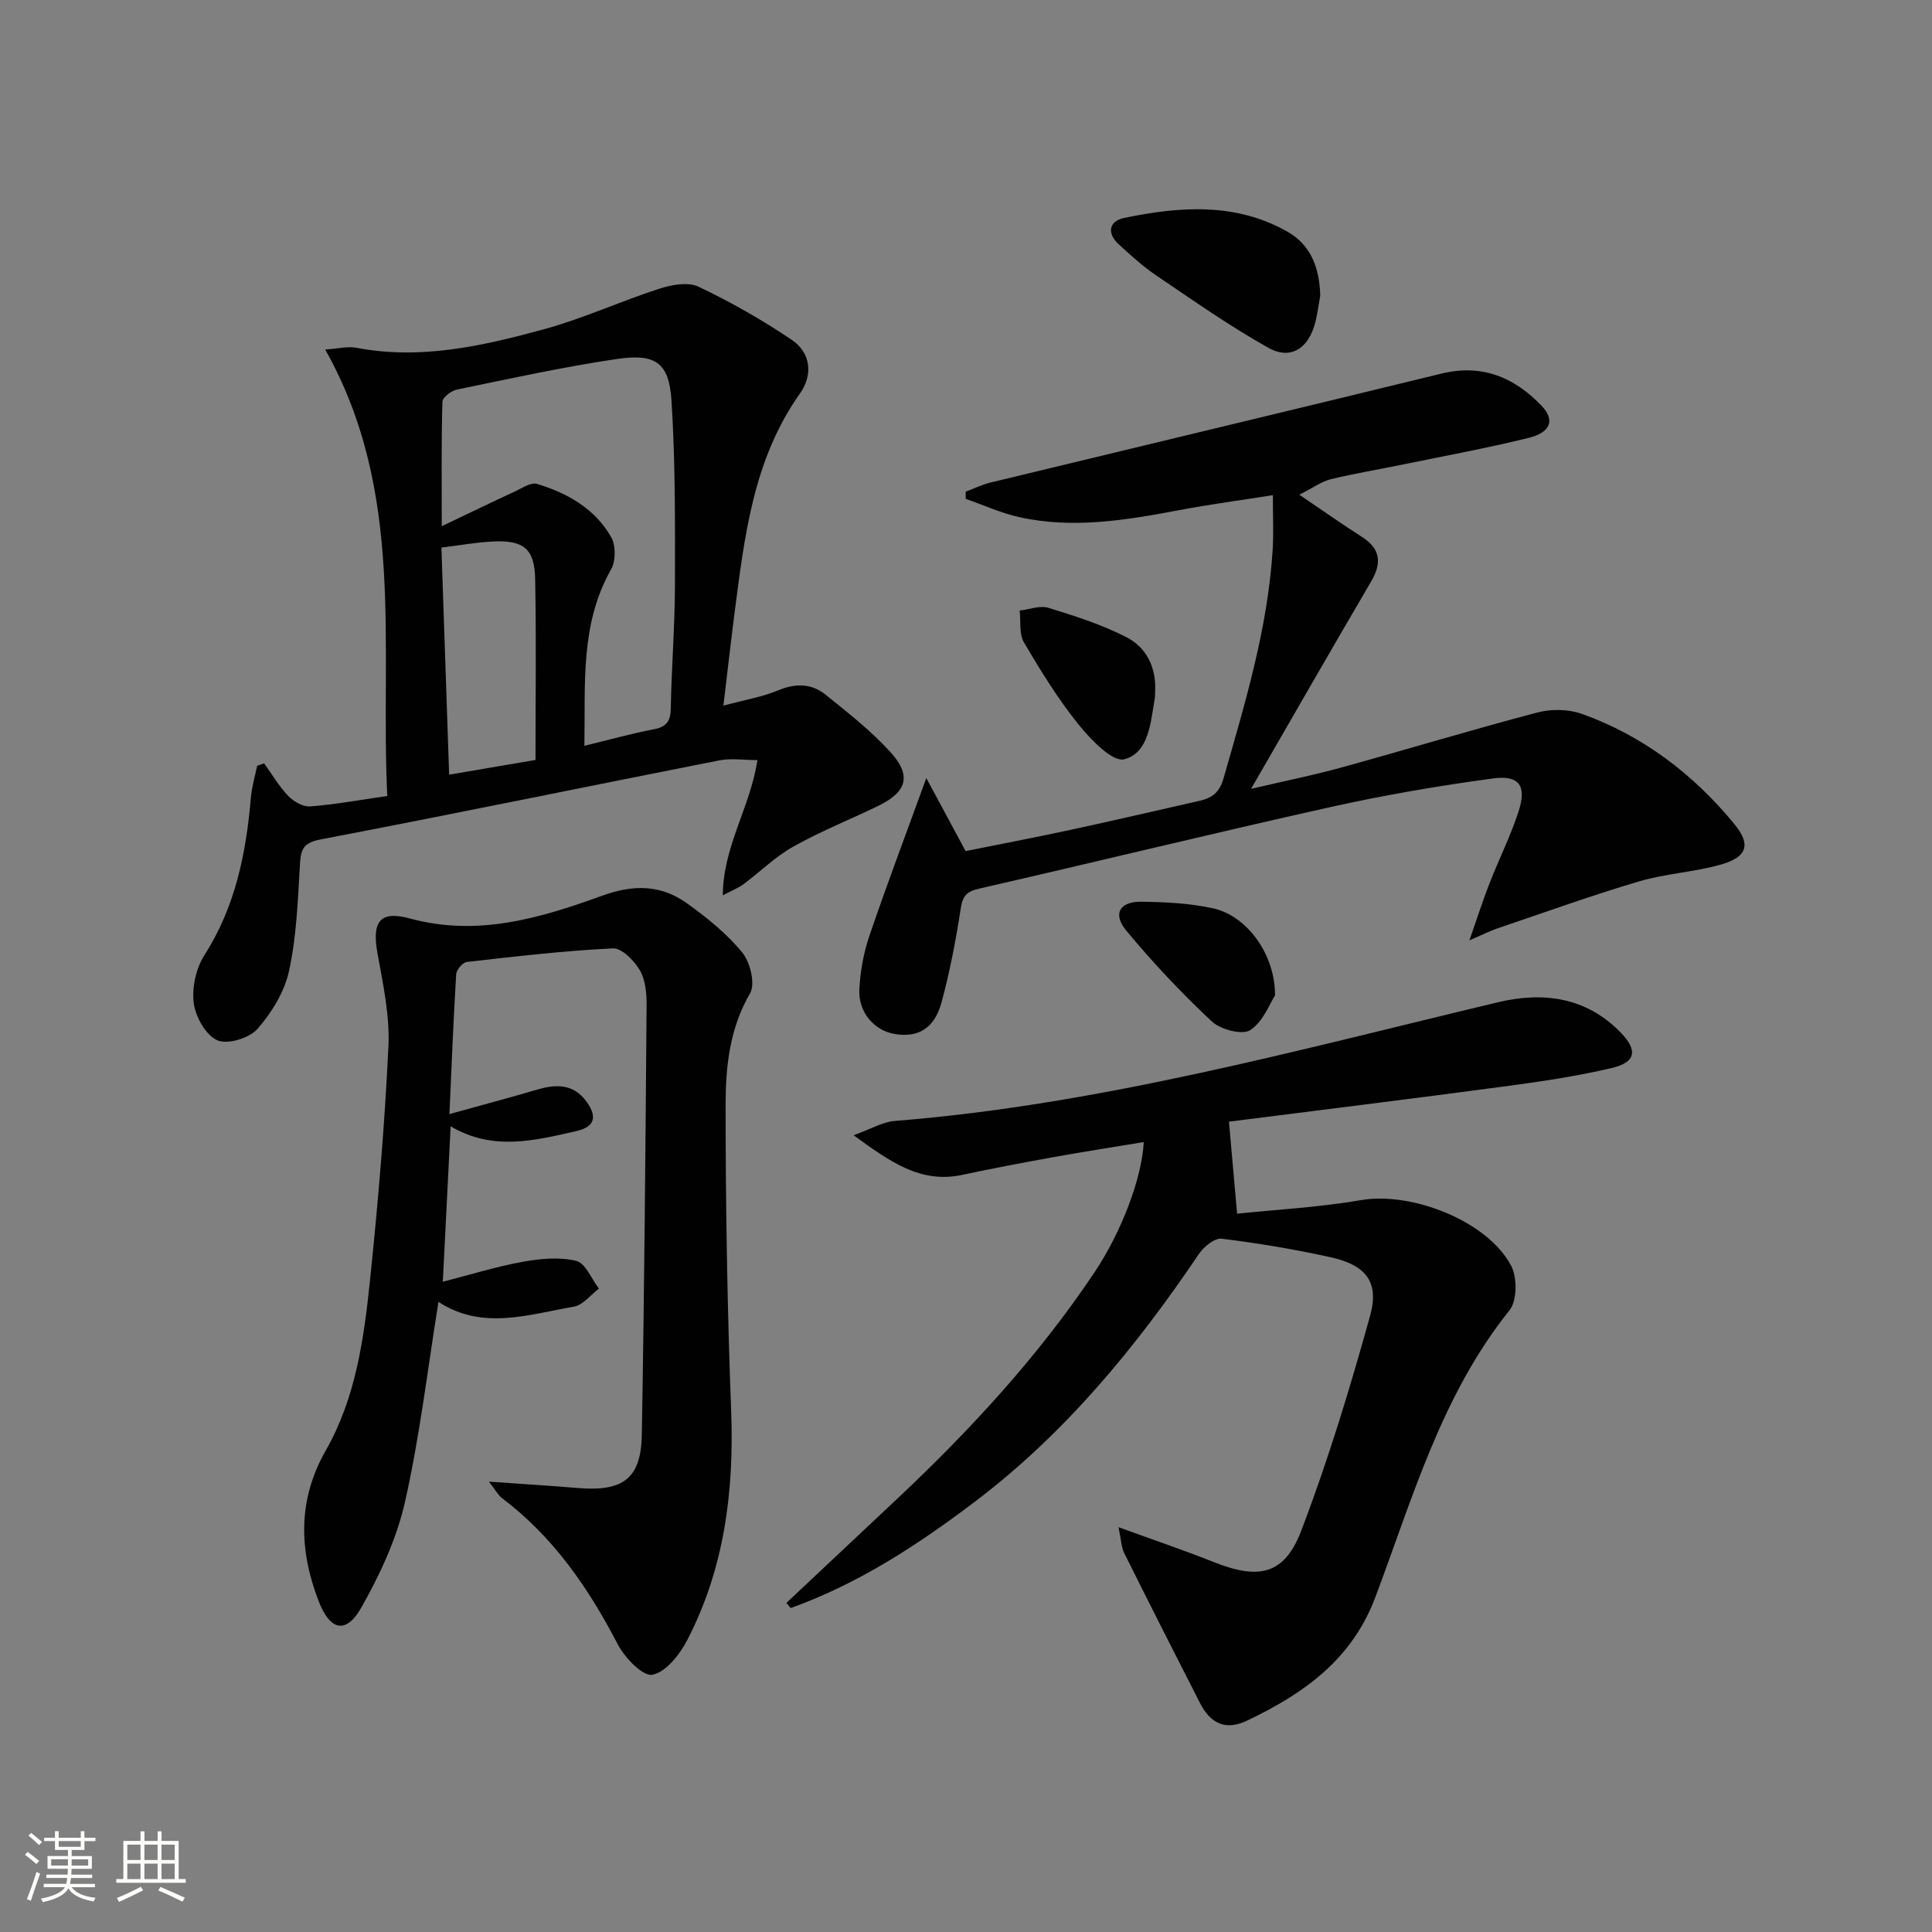 <svg enable-background="new 0 0 400 400" viewBox="0 0 400 400" xmlns="http://www.w3.org/2000/svg"><rect x="0" y="0" width="400" height="400" fill="#808080" stroke="none"/><path d="m5.17 384 .55-.58c.85.61 1.65 1.24 2.4 1.87l-.59.64c-.83-.73-1.62-1.38-2.36-1.93m1.22 9.53-.82-.34c.71-1.76 1.37-3.64 1.98-5.63.24.13.5.25.76.36-.6 1.67-1.24 3.54-1.92 5.61m-.5-13.5.57-.54c.56.44 1.31 1.06 2.26 1.87l-.64.64c-.68-.66-1.41-1.32-2.19-1.97m3.25.46h2.24v-1.36h.77v1.36h4.57v-1.36h.76v1.36h2.28v.69h-2.28v1.84h-2.64v1.26h4.18v2.64h-4.21c0 .45-.02.86-.05 1.21h4.32v.69h-4.38c-.04.34-.1.75-.19 1.22h5.15v.69h-4.82c.87 1.19 2.51 1.92 4.93 2.19-.17.31-.3.57-.37.76-2.77-.49-4.52-1.41-5.26-2.76-.56 1.26-2.3 2.23-5.24 2.9-.12-.24-.26-.48-.43-.72 2.73-.55 4.38-1.34 4.96-2.38h-4.38v-.69h4.65c.1-.38.17-.79.21-1.22h-4.32v-.69h4.4c.03-.34.05-.75.05-1.21h-4.2v-2.64h4.23v-1.26h-2.69v-1.84h-2.24zm1.46 4.46v1.29h3.45c.01-.4.02-.57.01-.53v-.32-.45h-3.46zm1.55-2.59h4.57v-1.19h-4.57zm6.11 2.59h-3.42v.77c-.01.19-.01.37-.02.53h3.44z" fill="#fbfcfa"/><path d="m32.63 379.16h.82v1.98h3.54v7.89h1.46v.78h-14.37v-.78h1.46v-7.89h3.55v-1.98h.82v1.98h2.73v-1.98zm-3.49 11.48.5.73c-1.61.82-3.28 1.63-5 2.41-.13-.27-.28-.55-.44-.82 1.75-.72 3.4-1.49 4.94-2.32m-2.78-5.55h2.73v-3.18h-2.73zm0 3.95h2.73v-3.2h-2.73zm3.54-3.95h2.73v-3.18h-2.73zm0 3.95h2.73v-3.2h-2.73zm7.89 4.68c-1.84-.92-3.51-1.7-5.02-2.32l.45-.73c1.89.8 3.57 1.55 5.04 2.23zm-1.62-11.81h-2.73v3.18h2.73zm-2.73 7.13h2.73v-3.2h-2.73z" fill="#fbfcfa"/><g fill="#010102"><path d="m162.82 331.86c7.74-7.27 15.49-14.54 23.22-21.82 15.07-14.2 29.04-29.38 40.58-46.64 5.55-8.3 9.81-19.49 10.18-26.95-6.34 1.05-12.44 2-18.52 3.09-6.36 1.15-12.72 2.35-19.04 3.7-8.63 1.85-14.86-2.65-22.52-8.2 3.63-1.3 6.03-2.77 8.52-2.96 42.58-3.39 83.59-14.73 124.89-24.57 9.4-2.24 18.26-1.07 25.4 6.25 3.59 3.69 3.18 6.18-1.84 7.36-7.39 1.74-14.96 2.85-22.5 3.85-19.06 2.55-38.14 4.89-56.75 7.26.57 6.47 1.08 12.11 1.69 19.05 8.09-.85 16.97-1.31 25.67-2.81 10.44-1.8 26.21 4.31 31.08 13.62 1.27 2.43 1.23 7.22-.36 9.2-14.09 17.57-20.06 38.9-27.75 59.34-4.91 13.07-14.87 19.98-26.44 25.55-4.51 2.17-7.64.79-9.91-3.63-5.28-10.32-10.51-20.66-15.68-31.04-.58-1.17-.6-2.63-1.16-5.32 7.4 2.69 13.62 4.79 19.71 7.22 9.36 3.72 14.64 2.64 18.14-6.54 5.54-14.53 10.08-29.48 14.24-44.47 1.94-6.99-.89-10.49-8.17-12.1-7.45-1.64-15-2.91-22.57-3.84-1.45-.18-3.71 1.67-4.72 3.18-13.03 19.29-27.66 37.1-46.36 51.26-11.81 8.95-24.12 17-38.15 22.03-.27-.33-.58-.7-.88-1.07z"/><path d="m149.77 146.09c4.34-1.17 7.99-1.77 11.31-3.15 3.62-1.51 6.92-1.47 9.85.89 4.64 3.74 9.4 7.46 13.39 11.84 4.51 4.96 3.46 8.32-2.63 11.25-5.81 2.8-11.82 5.21-17.43 8.35-3.73 2.09-6.87 5.22-10.34 7.8-1.02.76-2.26 1.23-4.27 2.3.06-10.2 5.69-18.2 7.16-28-2.82 0-5.44-.42-7.89.06-27.52 5.42-54.99 11.11-82.54 16.36-3.93.75-4.12 2.38-4.3 5.54-.42 7.28-.7 14.66-2.25 21.74-.95 4.32-3.6 8.64-6.57 12-1.68 1.9-6.21 3.25-8.3 2.3-2.38-1.08-4.49-4.87-4.85-7.71-.4-3.2.47-7.18 2.21-9.9 6.4-10.01 8.63-21.06 9.62-32.58.19-2.23.85-4.43 1.3-6.64.48-.16.97-.33 1.45-.49 1.64 2.27 3.07 4.74 4.99 6.75 1.11 1.15 3.06 2.27 4.53 2.16 5.11-.39 10.17-1.32 15.97-2.16-1.5-31.1 3.86-62.76-12.85-92.43 2.68-.18 4.64-.71 6.43-.37 13.33 2.56 26.16-.37 38.81-3.82 8.11-2.21 15.84-5.78 23.85-8.38 2.56-.83 5.99-1.49 8.18-.45 6.69 3.17 13.19 6.87 19.32 11.01 3.98 2.69 4.43 7.26 1.7 11.11-9.77 13.78-11.5 29.84-13.59 45.83-.77 6.04-1.45 12.1-2.26 18.79zm-58.31-37.15c5.83-2.77 10.5-5.04 15.21-7.22 1.45-.67 3.25-1.91 4.48-1.54 6.34 1.9 12.05 5.14 15.4 11.06.97 1.71.94 4.92-.03 6.64-6.45 11.37-5.3 23.7-5.53 36.53 5.11-1.24 9.71-2.53 14.38-3.42 2.66-.51 3.47-1.7 3.51-4.35.15-8.47.84-16.93.86-25.4.02-12.79.1-25.62-.72-38.37-.5-7.76-3.3-9.72-11.26-8.55-11.13 1.64-22.15 4.07-33.18 6.34-1.16.24-2.96 1.62-2.98 2.51-.24 8.07-.14 16.16-.14 25.77zm1.53 51.45c6.47-1.11 12.13-2.07 17.88-3.05 0-12.82.17-25.13-.07-37.43-.12-6.31-2.38-8.12-8.79-7.8-3.41.17-6.8.79-10.62 1.26.54 15.69 1.05 30.9 1.6 47.02z"/><path d="m101.22 306.76c6.98.49 12.73.84 18.48 1.32 9.3.77 13.02-1.96 13.18-11.02.52-29.64.76-59.28.99-88.92.02-2.45-.22-5.24-1.4-7.26-1.17-2-3.74-4.62-5.58-4.53-10.1.49-20.16 1.67-30.22 2.81-.86.1-2.16 1.61-2.22 2.53-.57 9.26-.93 18.54-1.4 28.97 6.51-1.81 12.35-3.36 18.14-5.06 3.96-1.17 7.54-1.24 10.25 2.49 2.22 3.07 1.8 5.2-2.16 6.1-8.61 1.95-17.23 4.17-25.98-1-.54 10.75-1.05 20.97-1.62 32.18 5.79-1.48 11.08-3.14 16.5-4.12 3.64-.66 7.62-1.05 11.12-.2 1.92.46 3.16 3.74 4.7 5.75-1.72 1.29-3.31 3.41-5.19 3.73-9.38 1.61-18.9 4.97-28.03-.99-2.27 14.08-3.88 27.91-6.93 41.41-1.71 7.59-5.16 15.01-9.02 21.84-3.18 5.64-6.5 4.81-8.84-1.25-4.11-10.63-4.37-21.01 1.45-31.22 6.25-10.97 7.92-23.24 9.19-35.47 1.66-16.03 3.03-32.11 3.79-48.2.3-6.35-1.1-12.85-2.25-19.18-1.2-6.59.37-9.04 6.73-7.3 14.04 3.82 27.03-.11 39.82-4.74 6.45-2.34 12.1-2.26 17.45 1.55 4.17 2.97 8.28 6.3 11.5 10.22 1.66 2.02 2.75 6.52 1.62 8.46-4.25 7.29-5.06 15.22-5.06 23.1 0 21.14.35 42.3 1.15 63.42.62 16.6-1.41 32.55-9.1 47.39-1.55 2.99-4.43 6.65-7.22 7.17-1.99.37-5.74-3.56-7.19-6.35-6.06-11.68-13.35-22.23-23.96-30.24-.75-.57-1.22-1.5-2.69-3.39z"/><path d="m191.78 161.09c2.69 5.01 5.21 9.69 8.14 15.12 6.9-1.39 14.33-2.81 21.73-4.4 8.92-1.92 17.8-4 26.7-6.01 2.54-.58 4.11-1.66 4.96-4.62 4.48-15.63 9.2-31.18 10.19-47.54.2-3.29.03-6.61.03-11.12-6.53 1.03-12.99 1.89-19.39 3.1-10.98 2.07-21.98 3.92-33.11 1.45-3.79-.84-7.4-2.5-11.09-3.79 0-.5 0-.99 0-1.49 1.71-.64 3.38-1.46 5.15-1.89 31.11-7.53 62.25-14.96 93.34-22.55 8.4-2.05 15.06.75 20.71 6.63 2.85 2.96 1.95 5.55-2.7 6.69-8.53 2.1-17.18 3.69-25.79 5.46-5.03 1.04-10.11 1.87-15.1 3.08-1.92.47-3.64 1.75-6.54 3.21 5 3.38 8.9 6.15 12.92 8.71 3.92 2.5 4.2 5.42 1.93 9.29-8.14 13.88-16.14 27.84-24.84 42.9 6.94-1.62 12.82-2.8 18.6-4.39 13.58-3.74 27.07-7.84 40.69-11.42 2.88-.76 6.45-.7 9.23.3 12.64 4.53 23.04 12.47 31.53 22.79 3.48 4.22 2.7 6.81-2.68 8.37-5.55 1.6-11.49 1.87-17.03 3.51-9.83 2.91-19.5 6.4-29.22 9.69-1.48.5-2.89 1.22-5.91 2.51 1.71-4.9 2.83-8.42 4.18-11.85 1.93-4.94 4.33-9.72 5.97-14.76 1.75-5.36.23-7.64-5.27-6.9-11.3 1.52-22.58 3.46-33.72 5.94-24.27 5.41-48.43 11.33-72.67 16.87-2.57.59-3.41 1.49-3.81 4.11-1.01 6.55-2.25 13.09-3.99 19.48-1.47 5.38-4.85 7.3-9.62 6.52-4.26-.7-7.61-4.44-7.38-9.25.18-3.75.89-7.59 2.1-11.15 3.58-10.51 7.5-20.86 11.76-32.6z"/><path d="m273.34 61.24c-.4 2.1-.61 4.26-1.25 6.29-1.52 4.81-5.05 6.96-9.47 4.49-8.05-4.51-15.63-9.85-23.29-15.03-2.73-1.85-5.2-4.12-7.65-6.35-2.54-2.31-2.16-4.84 1.08-5.52 11.52-2.39 23.11-3.24 33.85 2.88 4.88 2.78 6.61 7.66 6.73 13.24z"/><path d="m239.16 143.2c-.03.5 0 1.01-.09 1.49-.86 4.91-1.2 11.16-6.3 12.51-2.41.64-6.95-4.07-9.47-7.2-4.25-5.28-7.85-11.13-11.3-16.99-1.04-1.76-.63-4.38-.89-6.6 2-.23 4.2-1.11 5.97-.56 5.48 1.68 11.03 3.46 16.11 6.06 4.22 2.15 6.23 6.33 5.97 11.29z"/><path d="m263.98 206.09c-1.07 1.63-2.44 5.43-5.14 7.19-1.65 1.07-6.16-.12-7.97-1.82-6.27-5.87-12.2-12.17-17.68-18.78-2.89-3.49-1.38-6.06 3.18-5.99 4.96.08 10.02.31 14.83 1.38 6.96 1.56 12.81 9.46 12.78 18.02z"/></g></svg>